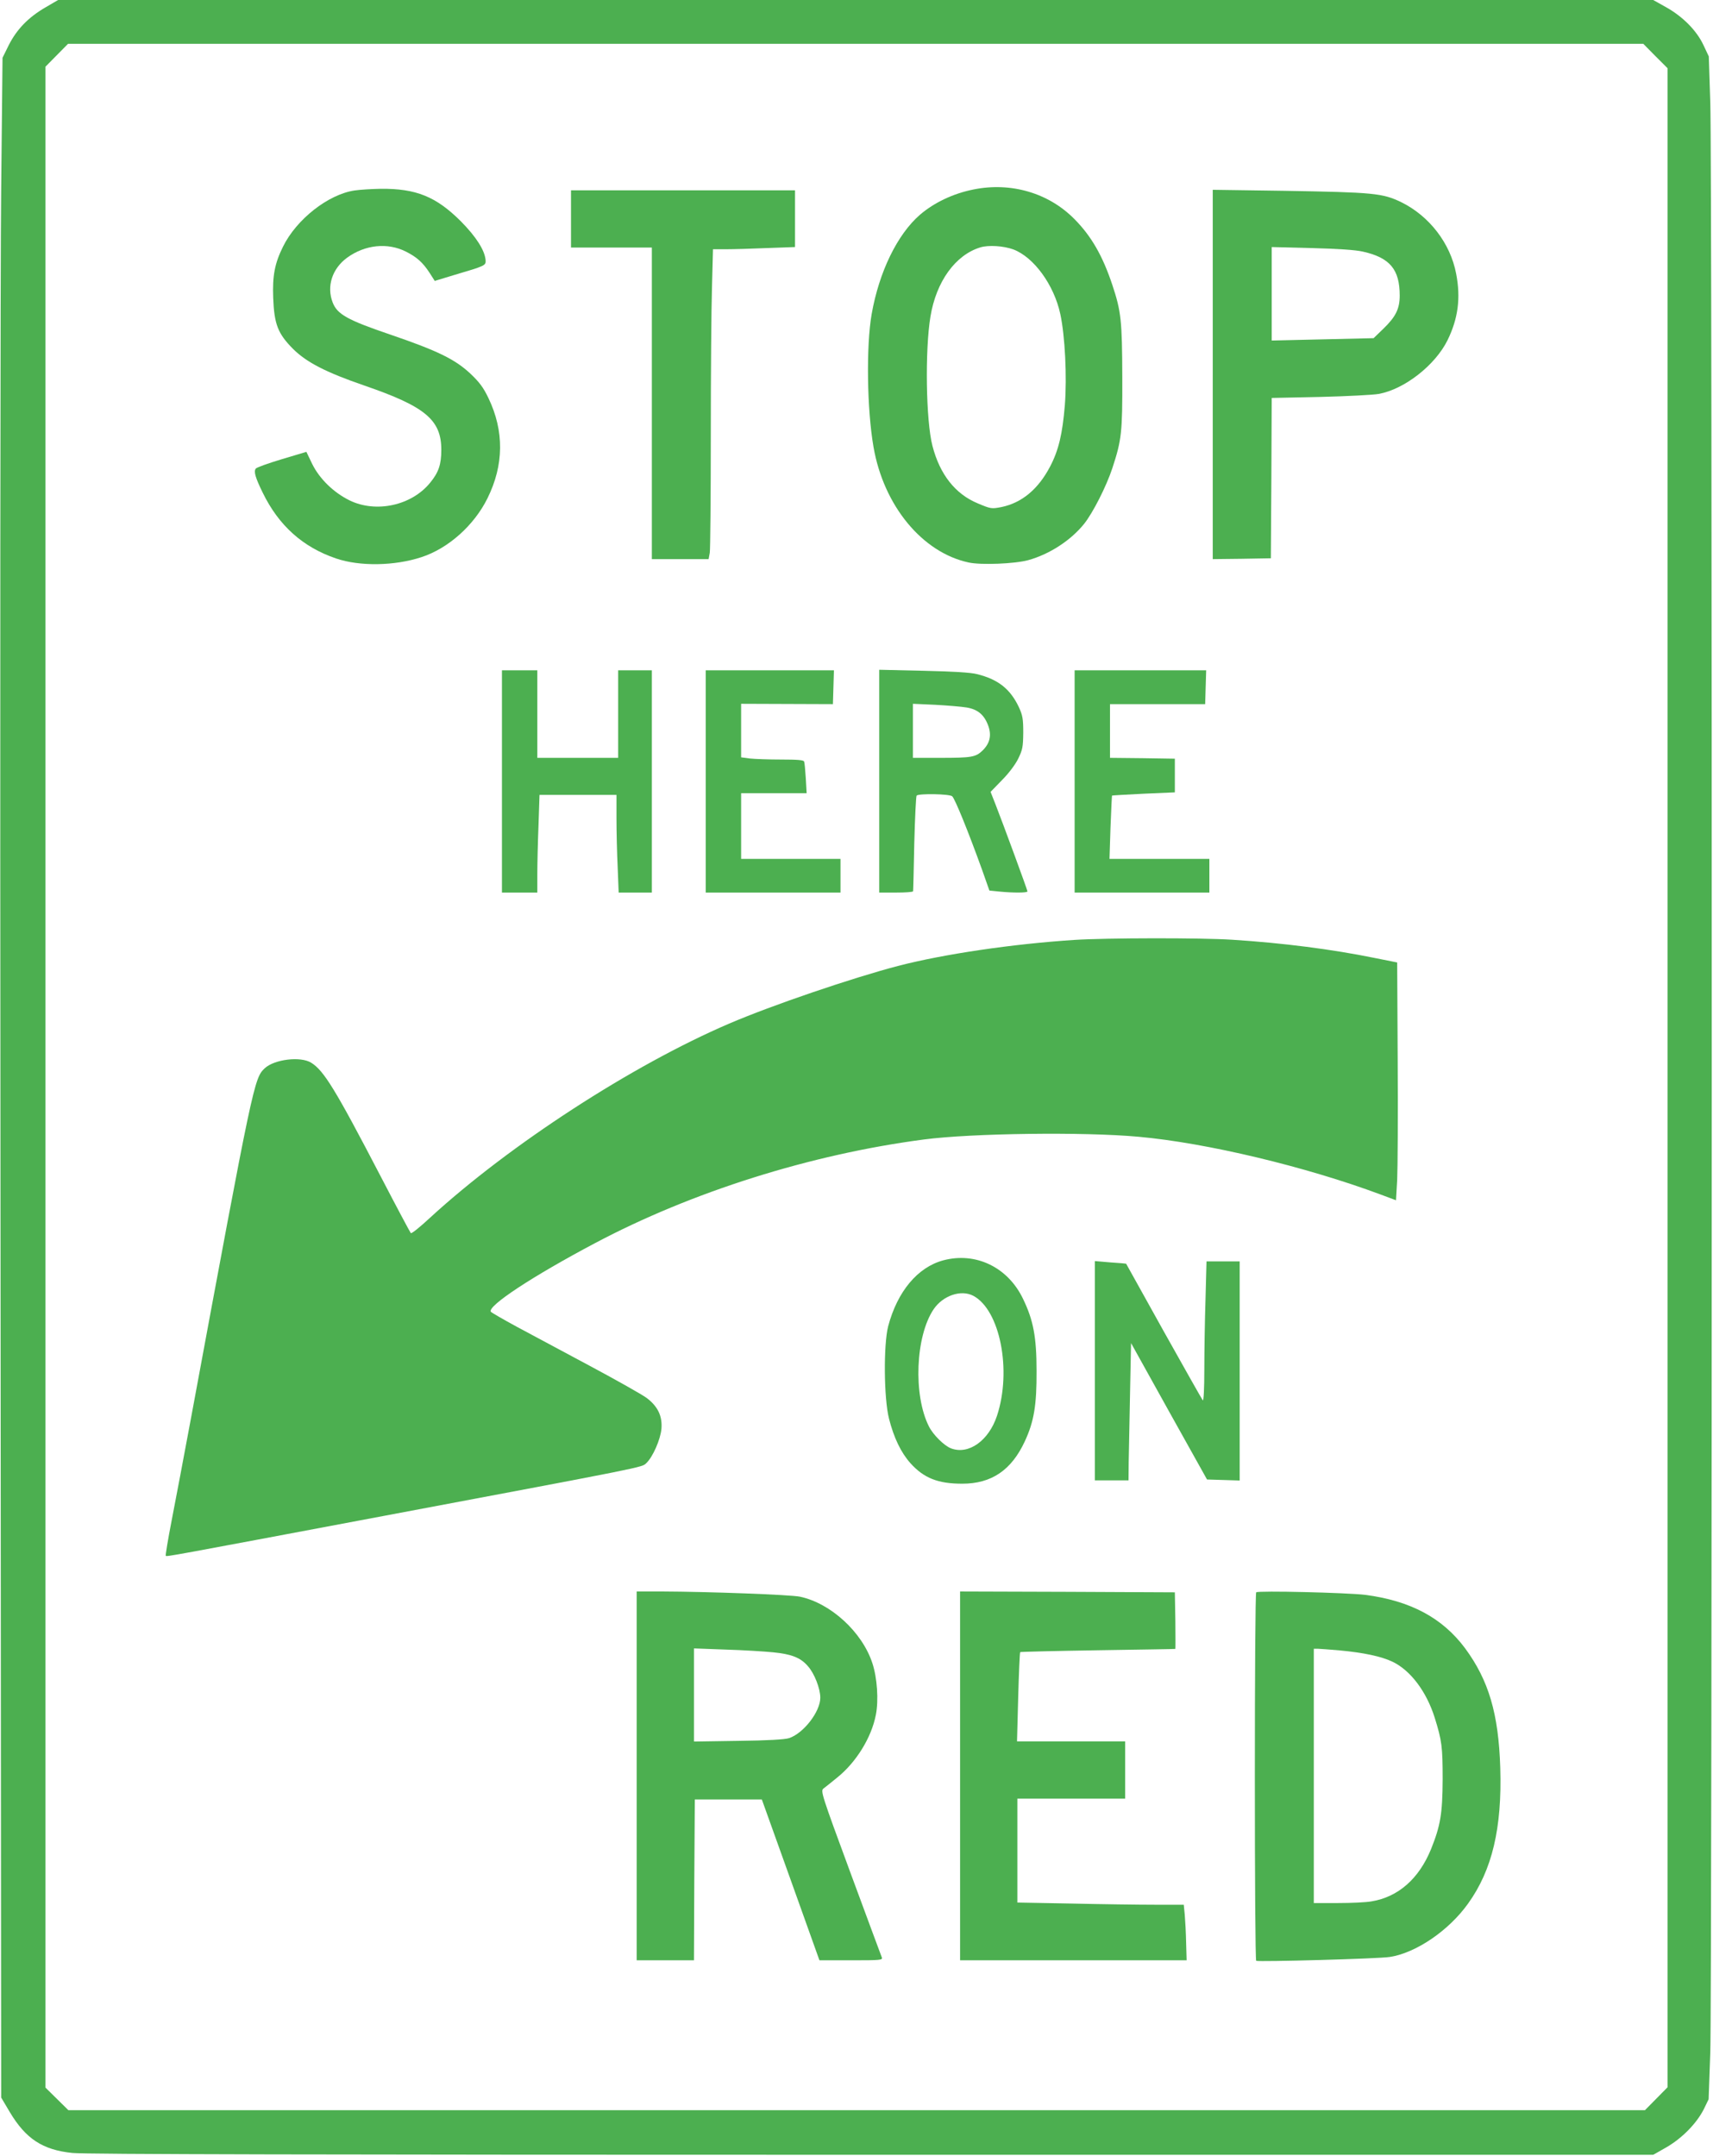 <?xml version="1.0" standalone="no"?>
<!DOCTYPE svg PUBLIC "-//W3C//DTD SVG 20010904//EN"
 "http://www.w3.org/TR/2001/REC-SVG-20010904/DTD/svg10.dtd">
<svg version="1.0" xmlns="http://www.w3.org/2000/svg"
 width="1017pt" height="1280pt" viewBox="0 0 1017 1280"
 preserveAspectRatio="xMidYMid meet">
<g transform="translate(0,1280) scale(0.1,-0.1)"
fill="#4caf50" stroke="none">
<path d="M268 12755 c-101 -59 -169 -130 -216 -223 l-37 -75 -8 -781 c-5 -430
-7 -3155 -4 -6056 l4 -5275 51 -86 c95 -159 195 -225 372 -243 74 -8 1477 -11
4745 -11 l4640 0 79 45 c93 54 178 141 221 225 l29 60 10 280 c11 363 12
11210 0 11575 l-9 275 -32 68 c-41 87 -124 170 -223 225 l-75 42 -4735 0
-4735 0 -77 -45z m9560 -288 l72 -72 0 -5995 0 -5994 -67 -68 -67 -68 -4680 0
-4680 0 -68 67 -68 67 0 6000 0 6000 67 68 67 68 4676 0 4676 0 72 -73z"/>
<path d="M5780 11675 c-121 -24 -234 -78 -318 -150 -135 -117 -243 -340 -287
-590 -33 -189 -28 -565 11 -789 60 -348 289 -627 565 -686 73 -16 274 -8 354
14 126 35 252 117 331 215 52 65 132 222 168 331 55 168 60 211 59 540 -1 338
-7 391 -59 548 -58 174 -125 290 -225 391 -153 155 -376 221 -599 176z m236
-356 c122 -46 242 -211 279 -384 28 -130 40 -372 27 -540 -14 -171 -37 -269
-88 -366 -71 -135 -168 -215 -289 -240 -58 -11 -62 -11 -140 22 -133 55 -225
171 -269 341 -39 149 -45 569 -12 768 34 208 148 366 296 411 49 15 138 9 196
-12z"/>
<path d="M2105 11669 c-156 -23 -345 -171 -425 -334 -49 -99 -63 -172 -58
-304 6 -157 28 -212 117 -302 80 -80 196 -140 426 -219 360 -124 455 -203 455
-381 0 -87 -16 -134 -66 -195 -110 -136 -322 -182 -479 -105 -95 47 -177 127
-221 215 l-35 73 -147 -44 c-80 -24 -150 -49 -154 -56 -12 -18 -2 -53 42 -143
95 -195 238 -323 435 -390 140 -48 348 -45 508 8 159 52 312 189 391 349 98
198 100 399 6 595 -30 63 -54 95 -108 146 -90 84 -193 135 -474 231 -256 87
-316 121 -343 191 -37 96 -3 201 86 266 106 77 240 91 349 36 65 -33 100 -64
141 -127 l30 -47 112 34 c189 56 192 57 190 89 -5 59 -56 139 -147 231 -147
147 -267 195 -476 193 -52 -1 -122 -5 -155 -10z"/>
<path d="M3390 11500 l0 -170 240 0 240 0 0 -925 0 -925 169 0 168 0 7 38 c3
20 6 332 6 693 0 361 3 758 7 882 l6 227 77 0 c42 0 152 3 243 7 l167 6 0 169
0 168 -665 0 -665 0 0 -170z"/>
<path d="M7200 10576 l0 -1096 173 2 172 3 3 476 2 476 288 6 c159 4 315 12
348 18 153 28 335 171 408 319 63 129 79 251 51 395 -34 180 -159 342 -325
424 -112 54 -163 59 -697 68 l-423 6 0 -1097z m891 730 c161 -36 219 -106 219
-261 0 -79 -24 -126 -96 -196 l-59 -57 -302 -7 -303 -7 0 277 0 278 238 -6
c155 -4 260 -11 303 -21z"/>
<path d="M2980 8160 l0 -660 105 0 105 0 0 108 c0 60 3 191 7 290 l6 182 229
0 228 0 0 -138 c0 -77 3 -207 7 -290 l6 -152 99 0 98 0 0 660 0 660 -100 0
-100 0 0 -260 0 -260 -240 0 -240 0 0 260 0 260 -105 0 -105 0 0 -660z"/>
<path d="M4190 8160 l0 -660 400 0 400 0 0 100 0 100 -295 0 -295 0 0 195 0
195 195 0 194 0 -5 88 c-3 48 -7 93 -10 100 -2 9 -39 12 -136 12 -73 0 -157 3
-185 6 l-53 7 0 159 0 159 273 -1 272 -1 3 100 3 101 -381 0 -380 0 0 -660z"/>
<path d="M5220 8161 l0 -661 100 0 c55 0 100 3 101 8 1 4 4 132 7 284 4 152
10 280 14 284 14 13 194 10 211 -4 16 -14 94 -205 178 -438 l43 -122 60 -6
c79 -8 166 -8 166 1 0 8 -147 408 -191 520 l-28 71 67 69 c40 40 80 93 97 128
26 53 29 70 30 155 0 82 -4 103 -26 151 -51 108 -123 165 -248 196 -37 10
-144 16 -318 20 l-263 6 0 -662z m519 438 c65 -11 103 -42 127 -105 22 -58 12
-105 -30 -148 -43 -42 -64 -46 -257 -46 l-159 0 0 161 0 160 133 -6 c72 -4
157 -11 186 -16z"/>
<path d="M6380 8160 l0 -660 400 0 400 0 0 100 0 100 -297 0 -296 0 6 187 c4
102 8 187 9 189 2 1 86 6 188 11 l185 8 0 100 0 100 -192 3 -193 2 0 160 0
159 283 0 282 0 3 101 3 100 -391 0 -390 0 0 -660z"/>
<path d="M6380 7219 c-369 -24 -777 -84 -1050 -155 -271 -71 -747 -233 -1001
-342 -576 -247 -1304 -720 -1774 -1151 -60 -56 -112 -98 -116 -93 -4 4 -85
156 -179 337 -270 519 -338 629 -413 675 -63 39 -218 20 -275 -33 -63 -59 -68
-80 -437 -2072 -42 -225 -94 -502 -116 -614 -22 -112 -37 -206 -35 -209 6 -6
5 -6 1301 238 1556 293 1525 286 1552 312 39 37 84 140 90 204 6 76 -22 134
-89 184 -26 19 -176 104 -335 189 -158 85 -354 190 -435 233 -81 44 -150 84
-154 89 -21 34 246 210 616 406 576 306 1284 529 1956 617 281 37 950 46 1274
16 402 -36 992 -177 1437 -343 l91 -34 7 121 c3 66 5 384 3 706 l-3 585 -135
27 c-250 51 -545 89 -845 108 -183 12 -750 11 -935 -1z"/>
<path d="M5599 5316 c-151 -41 -271 -184 -326 -391 -28 -109 -26 -427 5 -549
29 -114 71 -201 127 -264 80 -89 164 -122 308 -122 174 0 292 81 371 251 55
118 71 216 70 419 0 201 -19 301 -80 427 -90 189 -282 281 -475 229z m179
-210 c159 -84 230 -443 141 -713 -49 -148 -169 -233 -273 -193 -40 15 -106 80
-131 130 -94 186 -80 536 28 696 55 81 162 118 235 80z"/>
<path d="M6500 4661 l0 -651 100 0 100 0 1 108 c1 59 5 242 8 407 l6 300 225
-405 226 -405 97 -3 97 -3 0 651 0 650 -98 0 -99 0 -6 -227 c-4 -124 -7 -312
-7 -417 0 -112 -4 -186 -9 -181 -5 6 -109 190 -232 410 -122 220 -223 401
-223 401 -1 1 -43 5 -93 8 l-93 8 0 -651z"/>
<path d="M3780 2255 l0 -1095 170 0 170 0 2 478 3 477 199 0 199 0 171 -477
171 -478 189 0 c175 0 188 1 181 18 -4 9 -87 235 -186 502 -172 466 -178 486
-160 500 11 8 47 37 80 64 113 90 205 238 231 374 17 86 8 220 -21 307 -61
185 -247 355 -429 394 -56 12 -545 30 -817 31 l-153 0 0 -1095z m809 734 c111
-11 164 -32 207 -82 39 -43 74 -133 74 -188 0 -83 -100 -212 -186 -240 -26 -8
-129 -14 -301 -16 l-263 -4 0 276 0 277 188 -7 c103 -3 229 -11 281 -16z"/>
<path d="M5700 2255 l0 -1095 673 0 672 0 -3 102 c-1 57 -5 131 -8 166 l-6 62
-171 0 c-95 0 -317 3 -494 7 l-323 6 0 309 0 308 320 0 320 0 0 170 0 170
-321 0 -321 0 7 263 c4 144 9 264 12 267 2 2 209 7 461 11 251 4 458 7 460 8
1 1 1 76 0 169 l-3 167 -637 3 -638 2 0 -1095z"/>
<path d="M7458 3345 c-5 -5 -8 -498 -8 -1096 0 -598 3 -1090 8 -1092 15 -7
728 12 794 23 155 24 350 157 464 317 143 199 202 448 191 806 -10 322 -69
520 -209 710 -134 180 -324 282 -593 317 -108 13 -637 26 -647 15z m497 -345
c139 -13 245 -35 312 -67 107 -51 202 -177 251 -333 42 -135 47 -171 47 -365
-1 -205 -13 -275 -69 -415 -72 -176 -195 -284 -353 -310 -32 -6 -122 -10 -200
-10 l-143 0 0 755 0 755 23 0 c12 0 72 -5 132 -10z"/>
</g>
</svg>
